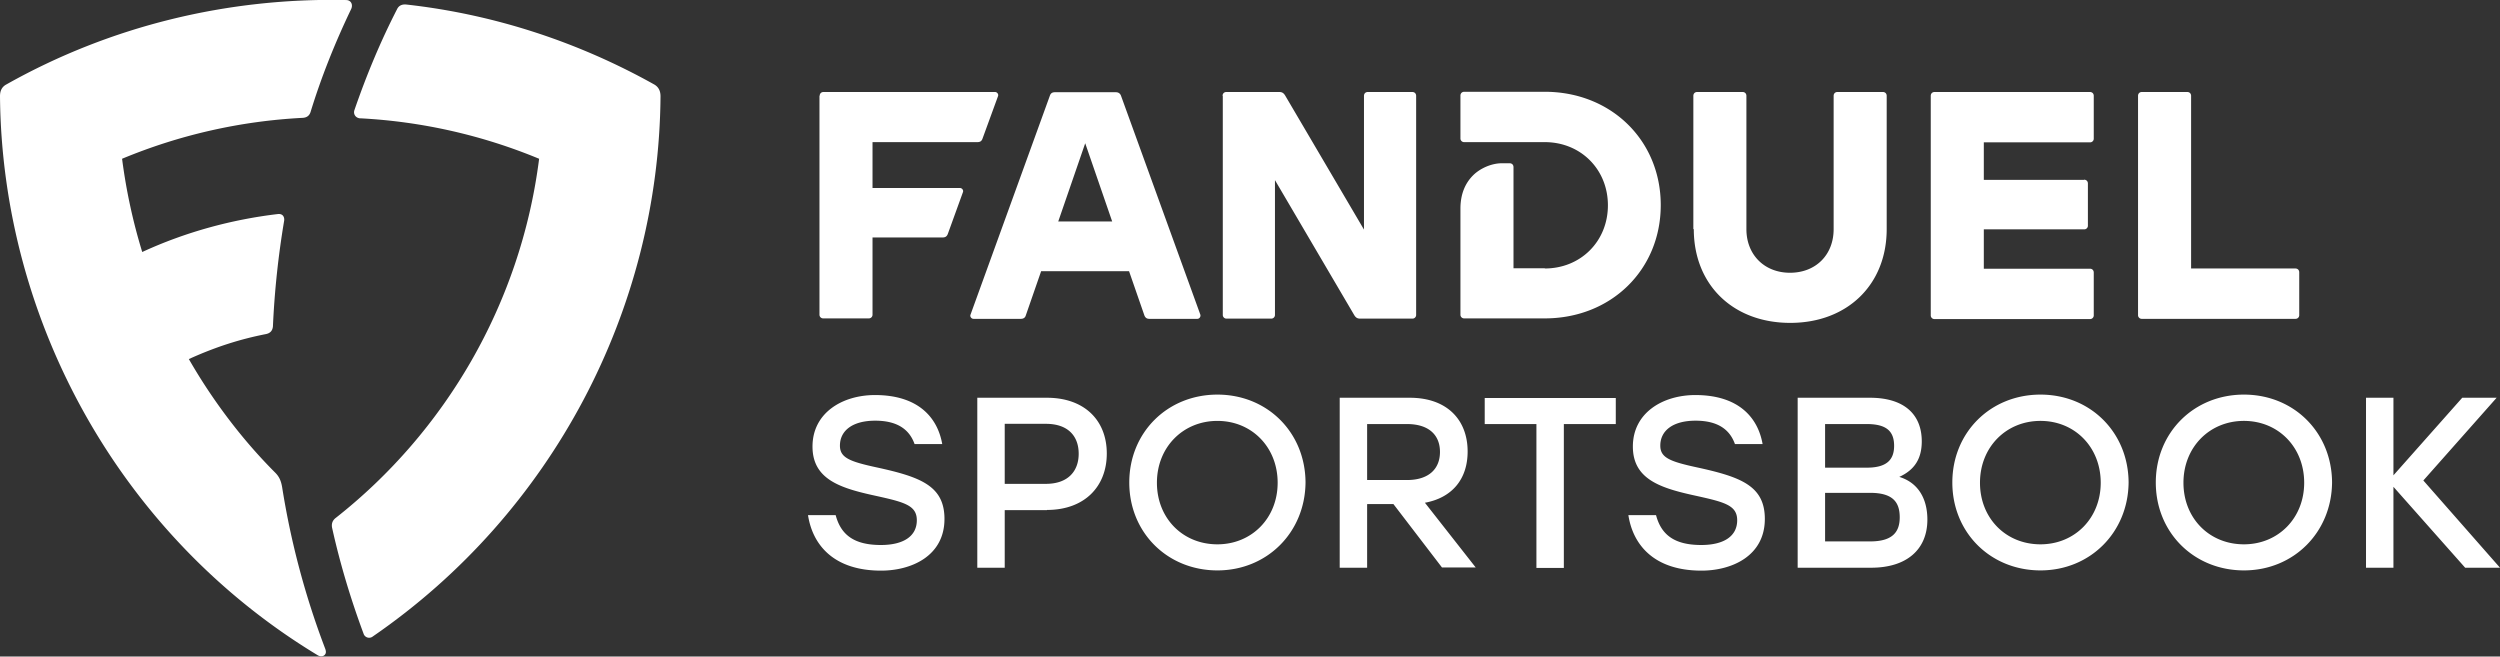 <svg viewBox="0 0 297 78" fill="none" xmlns="http://www.w3.org/2000/svg"><rect x="0" y="0" width="297" height="78" fill="#333333" stroke="none"/><path d="M16.88 29.946c5.208-2.404 10.71-3.873 16.105-4.514.588-.08.828.32.775.775-.695 4.14-1.149 8.36-1.336 12.58-.053.48-.294.8-.854.907-2.992.588-5.903 1.496-9.135 2.965 2.885 5.021 6.41 9.642 10.256 13.488.454.454.695.935.828 1.736a96.093 96.093 0 005.102 19.15c.133.347.133.588-.054.775-.213.213-.56.213-.881 0C14.316 63.652.24 38.172 0 11.437c0-.641.214-1.122.775-1.416C13.167 3.051 27.109-.289 41.105.005c.614 0 .854.561.614 1.069-1.923 4.006-3.552 8.092-4.808 12.179-.133.48-.454.721-.961.748a64.4 64.4 0 00-21.447 4.86 66.844 66.844 0 002.404 11.111l-.027-.026zm25.854-15.892c-.454-.053-.775-.454-.641-.935 1.469-4.273 3.151-8.28 5.074-12.019.214-.454.615-.614 1.122-.56 10.55 1.175 20.513 4.513 29.406 9.481.535.294.775.775.775 1.416-.187 25.32-12.847 49.518-34.187 64.18a.694.694 0 01-1.095-.347c-1.55-4.166-2.805-8.386-3.713-12.472-.133-.535 0-.962.428-1.283C52.83 51.34 61.857 36.142 64.047 18.862a64.197 64.197 0 00-21.26-4.808h-.053zm54.646-2.67c0-.268.187-.455.454-.455h20.379c.24 0 .454.267.347.508l-1.843 5.048c-.107.293-.294.4-.614.4h-12.447v5.449h10.39c.24 0 .454.267.347.507l-1.789 4.941c-.107.294-.294.428-.615.428h-8.333v9.16a.435.435 0 01-.454.455h-5.395a.435.435 0 01-.454-.454V11.383h.027zm27.349-.027c.107-.294.294-.401.615-.401h7.211c.294 0 .508.133.614.4l9.429 26.015c.08.24-.107.507-.348.507h-5.715c-.294 0-.481-.133-.588-.427l-1.816-5.235h-10.443l-1.816 5.235c-.08.294-.294.427-.588.427h-5.635c-.241 0-.455-.267-.348-.507l9.428-26.014zm7.399 14.956l-3.205-9.294-3.205 9.294h6.436-.026zm13.114-14.93c0-.267.187-.454.454-.454h6.276c.321 0 .508.107.695.4l9.374 15.946V11.383c0-.267.187-.454.455-.454h5.288c.267 0 .454.187.454.454v26.015a.435.435 0 01-.454.454h-6.197c-.32 0-.507-.107-.694-.401l-9.428-16.052v15.998a.435.435 0 01-.454.455h-5.288a.435.435 0 01-.455-.454V11.383h-.026zm38.273 20.513c4.274 0 7.505-3.232 7.505-7.506 0-4.273-3.231-7.505-7.505-7.505h-9.561a.434.434 0 01-.454-.454v-5.074c0-.268.186-.454.454-.454h9.561c7.879 0 13.782 5.769 13.782 13.46 0 7.693-5.903 13.462-13.782 13.462h-9.561a.434.434 0 01-.454-.454V24.79c0-1.683.534-2.991 1.495-3.953.855-.855 2.217-1.442 3.419-1.442h.935c.267 0 .454.187.454.454v12.019h3.739l-.027.026zm17.655-4.675V11.383c0-.267.187-.454.454-.454h5.395c.267 0 .454.187.454.454v15.838c0 3.045 2.137 5.182 5.181 5.182 3.045 0 5.182-2.11 5.182-5.181v-15.84c0-.267.187-.454.454-.454h5.395c.267 0 .454.187.454.454V27.22c0 6.598-4.674 11.138-11.458 11.138s-11.458-4.514-11.458-11.138h-.053zm46.419-5.875c.267 0 .454.187.454.454v4.994a.435.435 0 01-.454.454h-11.912v4.674h12.607c.267 0 .454.187.454.454v5.075a.435.435 0 01-.454.454h-18.456a.435.435 0 01-.454-.454V11.383c0-.267.187-.454.454-.454h18.456c.267 0 .454.187.454.454v5.075a.435.435 0 01-.454.454h-12.607v4.46h11.912v-.026zm12.714 10.55h12.393c.267 0 .454.187.454.454v5.074a.435.435 0 01-.454.454h-18.243a.435.435 0 01-.454-.454v-26.04c0-.268.187-.455.454-.455h5.396c.267 0 .454.187.454.454v20.513zM104.671 67.791c-5.662 0-8.146-3.098-8.68-6.597h3.285c.614 2.324 2.164 3.552 5.369 3.552 2.724 0 4.273-1.068 4.273-2.938s-1.656-2.19-5.395-3.018c-3.926-.881-6.998-1.976-6.998-5.742 0-4.007 3.552-6.117 7.425-6.117 5.075 0 7.425 2.618 7.986 5.823h-3.285c-.588-1.656-1.95-2.778-4.674-2.778s-4.193 1.202-4.193 2.965c0 1.442 1.148 1.896 4.513 2.617 5.102 1.122 7.906 2.19 7.906 6.09 0 4.407-3.926 6.143-7.532 6.143zm19.711-7.185h-5.021v6.838h-3.258V47.253h8.279c4.407 0 7.105 2.644 7.105 6.624 0 3.98-2.698 6.704-7.105 6.704v.026zm-.133-10.256h-4.888v7.131h4.888c2.644 0 3.899-1.522 3.899-3.578 0-2.057-1.228-3.553-3.899-3.553zm20.378 17.414c-5.929 0-10.469-4.487-10.469-10.443 0-5.956 4.54-10.443 10.469-10.443 5.93 0 10.444 4.487 10.47 10.443-.053 5.93-4.567 10.443-10.47 10.443zm0-3.098c4.06 0 7.158-3.098 7.158-7.318s-3.071-7.345-7.158-7.345c-4.086 0-7.184 3.125-7.184 7.345s3.071 7.318 7.184 7.318zm17.788-4.754v7.532h-3.258V47.253h8.333c4.38 0 6.864 2.59 6.864 6.383 0 3.312-1.869 5.502-5.074 6.09l6.036 7.692h-4.007l-5.769-7.532h-3.098l-.027.027zm4.728-2.885c2.671 0 3.926-1.389 3.926-3.338 0-1.95-1.255-3.312-3.926-3.312h-4.728v6.65h4.728zm18.642-6.65v17.094h-3.258V50.378h-6.143V47.28h15.571v3.098h-6.17zm16.346 17.414c-5.662 0-8.146-3.098-8.68-6.597h3.285c.614 2.324 2.163 3.552 5.368 3.552 2.725 0 4.274-1.068 4.274-2.938s-1.656-2.19-5.395-3.018c-3.926-.881-6.998-1.976-6.998-5.742 0-4.007 3.552-6.117 7.425-6.117 5.075 0 7.425 2.618 7.986 5.823h-3.285c-.588-1.656-1.95-2.778-4.674-2.778-2.725 0-4.193 1.202-4.193 2.965 0 1.442 1.148 1.896 4.513 2.617 5.102 1.122 7.906 2.19 7.906 6.09 0 4.407-3.926 6.143-7.532 6.143zm20.139-.347h-8.707V47.253h8.6c3.926 0 6.143 1.87 6.143 5.181 0 2.057-.855 3.393-2.671 4.22 2.27.695 3.338 2.618 3.338 5.075 0 3.552-2.457 5.716-6.677 5.716h-.026zm-5.449-17.094v5.208h4.968c2.377 0 3.232-.961 3.232-2.59 0-1.763-.935-2.591-3.259-2.591h-4.941v-.027zm5.342 8.2h-5.342v5.769h5.368c2.645 0 3.499-1.122 3.499-2.858 0-1.843-.854-2.911-3.525-2.911zm20.245 9.214c-5.929 0-10.47-4.487-10.47-10.443 0-5.956 4.541-10.443 10.47-10.443s10.443 4.487 10.47 10.443c-.054 5.93-4.567 10.443-10.47 10.443zm0-3.098c4.06 0 7.158-3.098 7.158-7.318s-3.072-7.345-7.158-7.345c-4.087 0-7.185 3.125-7.185 7.345s3.072 7.318 7.185 7.318zm24.171 3.098c-5.929 0-10.47-4.487-10.47-10.443 0-5.956 4.541-10.443 10.47-10.443 5.93 0 10.443 4.487 10.47 10.443-.053 5.93-4.567 10.443-10.47 10.443zm0-3.098c4.06 0 7.158-3.098 7.158-7.318s-3.071-7.345-7.158-7.345c-4.086 0-7.184 3.125-7.184 7.345s3.071 7.318 7.184 7.318zm17.761-6.864v9.642h-3.258V47.253h3.258v9.215l8.173-9.215h4.087l-8.707 9.829L297 67.445h-4.139l-8.547-9.642h.026z" fill="#fff"/></svg>